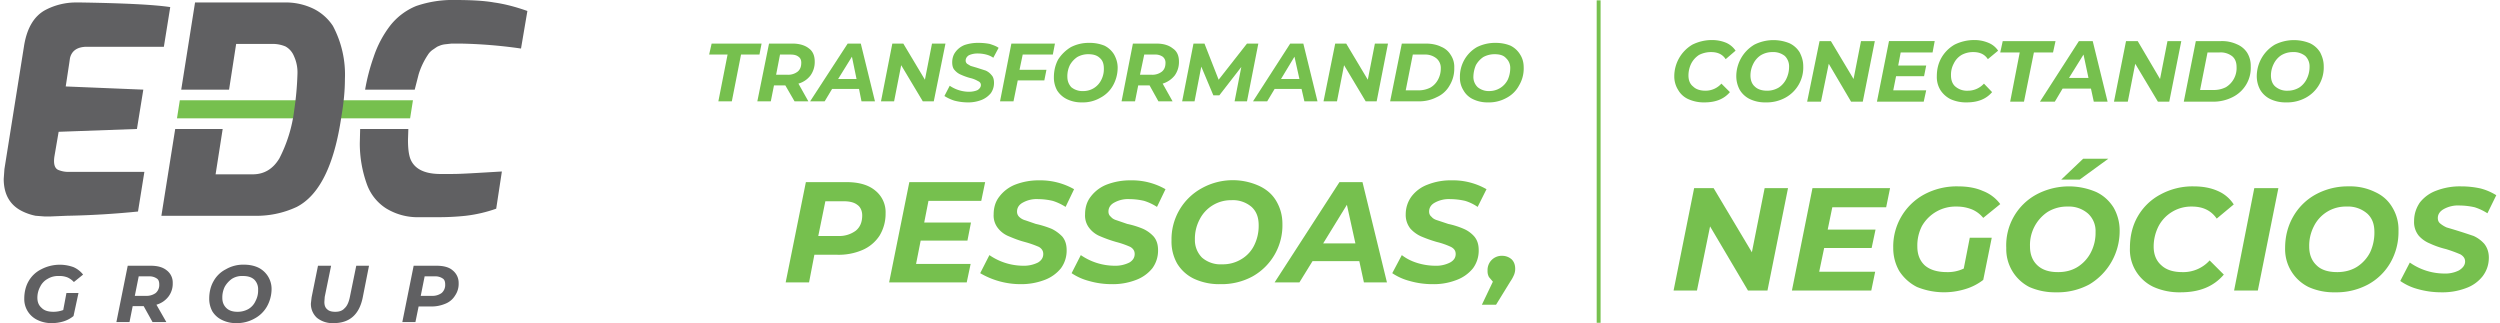 <svg xmlns="http://www.w3.org/2000/svg" width="294" height="38" viewBox="0 0 7.035 0.912" shape-rendering="geometricPrecision" text-rendering="geometricPrecision" image-rendering="optimizeQuality" fill-rule="evenodd" clip-rule="evenodd"><defs><style>.fil2{fill:#76c04e}.fil0,.fil3{fill:#606062;fill-rule:nonzero}.fil3{fill:#76c04e}</style></defs><g id="Camada_x0020_1"><g id="_2662980499504"><path class="fil0" d="M.177.827h.034L.197.892a.084.084 0 01-.028.015.114.114 0 01-.033.005.091.091 0 01-.041-.009.065.065 0 01-.037-.06C.058.825.062.808.07.794A.084.084 0 01.106.76.113.113 0 01.197.754a.07.07 0 01.027.021L.198.796A.055.055 0 00.18.783.06.06 0 00.156.779a.057.057 0 00-.032.008.05.05 0 00-.021.022.065.065 0 00-.008.031c0 .013.004.022.012.029C.115.877.126.88.141.88A.08.08 0 00.168.875L.177.827zm.3-.028a.06.06 0 01-.012.038.065.065 0 01-.034.023l.028.049H.42L.395.864H.364L.355.909H.318L.35.75h.064c.02 0 .035.004.046.013a.043.043 0 01.017.036zM.401.835A.044.044 0 00.429.827a.03.03 0 00.01-.024C.439.795.437.789.432.786A.036.036 0 00.41.78H.381L.37.835h.031zm.256.077A.088.088 0 01.616.903.064.064 0 01.589.879.074.074 0 01.58.843C.58.825.584.808.592.794A.082.082 0 01.627.76.097.097 0 01.678.747c.016 0 .03.003.042.009a.067.067 0 01.036.06.102.102 0 01-.013.049.088.088 0 01-.035.034.101.101 0 01-.051.013zM.66.88A.062.062 0 00.691.872a.05.05 0 00.02-.023.062.062 0 00.007-.031.038.038 0 00-.011-.029C.699.782.689.779.675.779a.053.053 0 00-.031.008.07.07 0 00-.02.022.068.068 0 00-.007.032c0 .012.004.021.011.028C.636.877.647.88.66.88zm.271.032A.07.07 0 01.884.897.053.053 0 01.867.856L.869.839.887.75h.037L.906.838.905.852c0 .009.002.016.008.021C.918.878.926.88.936.88.947.88.956.877.962.87.969.864.974.853.977.838L.995.75h.036l-.018.091C1.003.888.976.912.931.912zm.29-.162c.02 0 .036.004.046.013a.045.045 0 01.017.036.058.058 0 01-.01.035.056.056 0 01-.027.023.1.1 0 01-.041.008h-.035l-.009.044h-.037L1.157.75h.064zm-.013.085a.044.044 0 00.028-.008.03.03 0 00.01-.024c0-.008-.002-.014-.007-.017A.036.036 0 001.217.78h-.029l-.011.055h.031z"/><path d="M1.142.364l-.001.031c0 .023.002.041.007.054.011.027.038.041.08.042h.04c.024 0 .07-.003.138-.007L1.39.589a.395.395 0 01-.086.02.728.728 0 01-.078.004h-.053a.17.17 0 01-.094-.025.135.135 0 01-.054-.068.34.34 0 01-.02-.116l.001-.04h.136zM1.091.072a.18.18 0 01.073-.055A.316.316 0 011.275 0c.044 0 .081.002.109.007.029.004.06.012.094.024L1.46.137a1.361 1.361 0 00-.171-.014h-.025l-.018.002a.056.056 0 00-.018.005c-.004.001-.009.005-.015.009a.049.049 0 00-.016.016.21.21 0 00-.026.055L1.16.253h-.14a.56.56 0 01.024-.092.301.301 0 01.047-.089zM.118.028A.185.185 0 01.201.007h.017C.339.009.423.013.47.02L.452.132H.235C.208.132.192.143.187.164L.185.178l-.01.066.219.009-.018.111-.221.008-.012.07C.14.463.144.476.155.48a.074.074 0 00.032.005h.21L.379.597a2.426 2.426 0 01-.201.012L.13.611H.116L.09.609A.152.152 0 01.054.597C.018.58 0 .549 0 .505L.002.477.057.132C.065.079.086.045.118.028z" fill="#606062"/><path class="fil2" d="M.497.283h.658l-.008.051H.489z"/><path class="fil0" d="M.791.007a.18.18 0 01.084.018.14.14 0 01.054.048.292.292 0 01.034.15c0 .03-.003.066-.01.106C.933.466.891.551.827.584a.268.268 0 01-.121.025H.445L.484.364h.134l-.02.128h.105C.735.492.76.477.778.447A.404.404 0 00.82.31a.85.85 0 00.009-.1.11.11 0 00-.01-.052.054.054 0 00-.024-.027.094.094 0 00-.039-.007h-.1l-.02.129H.501L.54.007h.251z"/><path class="fil3" d="M2.043.154h-.052l.007-.031h.141l-.006.031h-.052l-.026.132h-.038z"/><path id="1" class="fil3" d="M2.289.174a.065.065 0 01-.012.039.065.065 0 01-.034.023l.028.05h-.039L2.206.241h-.032l-.009.045h-.038L2.16.123h.066c.02 0 .036.005.047.014.011.008.016.021.016.037zm-.077.037a.044.044 0 00.029-.009c.007-.006.01-.014.01-.025 0-.007-.002-.013-.008-.017-.005-.004-.012-.006-.022-.006h-.03L2.18.211h.032z"/><path id="2" class="fil3" d="M2.414.251h-.076l-.021.035h-.041l.106-.163h.037l.04.163h-.038L2.414.251zM2.407.223L2.394.16l-.039.063h.052z"/><path id="3" class="fil3" d="M2.658.123l-.033.163h-.031L2.533.184l-.02.102h-.037l.032-.163h.031L2.6.225l.02-.102z"/><path id="4" class="fil3" d="M2.72.289a.15.15 0 01-.037-.005.122.122 0 01-.028-.013L2.67.242a.098.098 0 00.054.017c.01 0 .019-.002.025-.005.006-.004.009-.009.009-.014 0-.005-.003-.009-.008-.011A.077.077 0 002.727.22a.172.172 0 01-.025-.009.046.046 0 01-.018-.013C2.679.193 2.677.185 2.677.176c0-.011.003-.021.009-.029a.059.059 0 01.026-.02.118.118 0 01.039-.006c.011 0 .022.001.032.003.009.003.018.006.025.011l-.015.028a.061.061 0 00-.02-.009.093.093 0 00-.024-.003.058.058 0 00-.025.005c-.006.004-.009.009-.009.015 0 .003.001.006.004.009l.01.006.017.005.025.008a.043.043 0 01.017.013c.005.005.007.013.007.022a.05.05 0 01-.009.029.065.065 0 01-.026.019.102.102 0 01-.04.007z"/><path id="5" class="fil3" d="M2.876.154l-.009.043h.076l-.006.03h-.075L2.85.286h-.038l.032-.163h.123l-.006.031z"/><path id="6" class="fil3" d="M3.043.289A.093.093 0 013.001.28a.068.068 0 01-.028-.025.075.075 0 01-.009-.037c0-.018.004-.035.012-.05a.11.11 0 01.036-.035.11.11 0 01.052-.012.11.11 0 01.043.008.066.066 0 01.027.025c.006.011.01.023.01.037a.103.103 0 01-.013.05.087.087 0 01-.036.035.098.098 0 01-.052.013zm.003-.032a.056.056 0 00.052-.032.066.066 0 00.007-.032c0-.012-.003-.022-.011-.029-.008-.008-.019-.011-.033-.011a.062.062 0 00-.031.008.066.066 0 00-.021.023.071.071 0 00-.007.032c0 .013.004.022.011.03a.049.049 0 00.033.011z"/><path id="7" class="fil3" d="M3.317.174a.065.065 0 01-.012.039.069.069 0 01-.034.023l.028.05h-.04L3.234.241h-.032l-.009.045h-.038l.032-.163h.066c.021 0 .036.005.047.014.012.008.017.021.017.037zM3.24.211a.044.044 0 00.029-.009c.007-.006.01-.014.01-.025A.021.021 0 003.271.16a.036.036 0 00-.022-.006h-.03l-.012.057h.033z"/><path id="8" class="fil3" d="M3.541.123l-.032.163h-.035l.019-.097-.062.08h-.017L3.38.188l-.019.098h-.035l.032-.163h.031l.04.102.08-.102z"/><path id="9" class="fil3" d="M3.663.251h-.076l-.021.035h-.04l.105-.163h.037l.04.163h-.037L3.663.251zM3.657.223L3.643.16l-.038.063h.052z"/><path id="10" class="fil3" d="M3.907.123l-.032.163h-.031L3.783.184l-.02.102h-.038l.033-.163h.031l.061.102.02-.102z"/><path id="11" class="fil3" d="M3.946.123h.068c.016 0 .031.003.043.009a.056.056 0 01.027.023.06.06 0 01.01.036.091.091 0 01-.013.05.077.077 0 01-.036.033.108.108 0 01-.052.012h-.08l.033-.163zm.048.132a.073.073 0 00.033-.008.056.056 0 00.021-.022.066.066 0 00.008-.032.035.035 0 00-.012-.028.05.05 0 00-.034-.011h-.033l-.02.101h.037z"/><path id="12" class="fil3" d="M4.189.289A.093.093 0 014.147.28.06.06 0 014.12.255a.066.066 0 01-.01-.037.096.096 0 01.048-.085.115.115 0 01.053-.012c.016 0 .03.003.042.008a.066.066 0 01.027.025c.007.011.01.023.01.037a.093.093 0 01-.013.05.084.084 0 01-.035.035.102.102 0 01-.053.013zm.004-.032a.058.058 0 00.052-.032.08.08 0 00.007-.032.037.037 0 00-.012-.029C4.233.156 4.222.153 4.208.153a.066.066 0 00-.032.008.066.066 0 00-.021.023.088.088 0 00-.007.032.04.04 0 00.012.03.049.049 0 00.033.011z"/><path id="13" class="fil3" d="M2.378.514c.036 0 .063.008.082.024a.078.078 0 01.029.064.119.119 0 01-.017.063.109.109 0 01-.047.04.169.169 0 01-.074.014h-.063l-.015.078h-.066l.057-.283h.114zm-.024.152a.078.078 0 00.051-.015c.012-.01.018-.024.018-.043 0-.013-.005-.024-.014-.03C2.4.571 2.387.568 2.37.568h-.051l-.02.098h.055z"/><path id="14" class="fil3" d="M2.61.567l-.012.061h.132l-.01.051h-.132l-.013.066h.154l-.011.052h-.219l.057-.283h.214l-.011.053z"/><path id="15" class="fil3" d="M2.869.802a.225.225 0 01-.113-.031L2.782.72a.169.169 0 00.094.03.089.089 0 00.043-.009c.01-.006.015-.014.015-.024 0-.009-.004-.015-.012-.02a.288.288 0 00-.04-.014C2.863.678 2.849.672 2.837.667a.073.073 0 01-.03-.022.057.057 0 01-.013-.04c0-.019.005-.036.016-.05a.104.104 0 01.045-.034.183.183 0 01.068-.012.193.193 0 01.098.025l-.024.05a.149.149 0 00-.036-.017.184.184 0 00-.041-.005.08.08 0 00-.044.01c-.011.006-.016.015-.016.025a.02.02 0 00.006.015.04.04 0 00.018.01l.029.01a.269.269 0 01.045.014.105.105 0 01.03.022C2.996.678 3 .69 3 .706a.084.084 0 01-.016.051.107.107 0 01-.046.033.185.185 0 01-.069.012z"/><path id="16" class="fil3" d="M3.127.802a.23.23 0 01-.064-.009.16.16 0 01-.049-.022L3.04.72a.169.169 0 00.094.03.089.089 0 00.043-.009c.01-.006.015-.014.015-.024 0-.009-.004-.015-.012-.02a.247.247 0 00-.04-.014.376.376 0 01-.045-.016.073.073 0 01-.03-.022.057.057 0 01-.013-.04c0-.019.005-.036.016-.05a.104.104 0 01.045-.034.185.185 0 01.069-.012.19.19 0 01.097.025l-.024.05a.149.149 0 00-.036-.017.184.184 0 00-.041-.005.08.08 0 00-.044.01c-.011.006-.016.015-.016.025 0 .006.002.011.007.015.004.005.01.008.017.01l.029.01a.242.242 0 01.045.014.093.093 0 01.03.022c.008.01.012.022.012.038a.084.084 0 01-.016.051.107.107 0 01-.046.033.181.181 0 01-.069.012z"/><path id="17" class="fil3" d="M3.434.802A.168.168 0 013.36.787a.112.112 0 01-.048-.043.125.125 0 01-.016-.065.164.164 0 01.084-.147.18.18 0 01.164-.007c.021.01.037.024.048.043.011.019.017.04.017.064a.165.165 0 01-.084.148.183.183 0 01-.091.022zm.005-.056a.1.1 0 00.055-.015.093.093 0 00.036-.04.123.123 0 00.012-.055c0-.022-.006-.039-.02-.052a.081.081 0 00-.057-.019.099.099 0 00-.09.055.116.116 0 00-.013.056.07.07 0 00.02.051.08.08 0 00.057.019z"/><path id="18" class="fil3" d="M3.826.737h-.132l-.037.06h-.07L3.77.514h.065l.069.283h-.065l-.013-.06zm-.011-.05L3.791.578l-.067.109h.091z"/><path id="19" class="fil3" d="M4.033.802a.232.232 0 01-.065-.009.16.16 0 01-.049-.022L3.946.72c.013.01.027.017.043.022a.174.174 0 00.05.008.086.086 0 00.043-.009c.011-.006.016-.014.016-.024 0-.009-.004-.015-.013-.02a.215.215 0 00-.04-.014A.376.376 0 014 .667a.09.09 0 01-.03-.022.062.062 0 01-.013-.04c0-.019.006-.036.016-.05a.101.101 0 01.046-.034.176.176 0 01.068-.012.19.19 0 01.098.025l-.025.05a.127.127 0 00-.035-.017.193.193 0 00-.042-.005.082.082 0 00-.044.01c-.011.006-.016.015-.016.025 0 .006.002.011.007.015.004.005.01.008.017.01l.03.01a.23.23 0 01.044.014.084.084 0 01.03.022c.008.01.012.022.012.038a.084.084 0 01-.016.051.107.107 0 01-.046.033.176.176 0 01-.068.012z"/><path id="20" class="fil3" d="M4.23.722a.04.04 0 01.026.01c.007.007.01.016.01.027a.045.045 0 01-.003.016.107.107 0 01-.011.02l-.04.065h-.04l.031-.065-.011-.013a.034.034 0 01-.004-.018.04.04 0 01.042-.042z"/><path class="fil3" d="M4.8.289A.106.106 0 014.755.28a.062.062 0 01-.029-.026.071.071 0 01-.011-.039.104.104 0 01.051-.089.124.124 0 01.055-.013c.016 0 .029.003.041.008.011.005.02.013.026.022L4.86.167c-.009-.014-.023-.02-.041-.02a.074.074 0 00-.034.008.064.064 0 00-.022.024.077.077 0 00-.008.034c0 .013.004.024.013.031.008.008.02.012.035.012a.06.06 0 00.045-.02l.024.024c-.017.02-.041.029-.072.029z"/><path id="1" class="fil3" d="M4.973.289A.099.099 0 014.929.28.067.067 0 014.9.254a.08.08 0 01-.01-.039.104.104 0 01.051-.089.12.12 0 01.099-.004.067.067 0 01.029.026c.006.012.01.024.01.039a.097.097 0 01-.051.089.11.11 0 01-.055.013zm.004-.033A.063.063 0 005.01.247a.061.061 0 00.021-.024.077.077 0 00.008-.034.041.041 0 00-.012-.031.052.052 0 00-.035-.011.063.063 0 00-.033.009.061.061 0 00-.021.024.073.073 0 00-.008.033c0 .013.004.024.012.031.008.008.02.012.035.012z"/><path id="2" class="fil3" d="M5.281.116l-.034.171h-.033L5.151.18l-.022.107H5.09l.035-.171h.032l.064.107.021-.107z"/><path id="3" class="fil3" d="M5.354.148l-.007.037h.079l-.006.03h-.079l-.008.04h.093l-.007.032h-.132l.034-.171h.129l-.006.032z"/><path id="4" class="fil3" d="M5.54.289A.106.106 0 015.495.28a.073.073 0 01-.029-.026.07.07 0 01-.01-.039c0-.019.004-.036.013-.052a.101.101 0 01.037-.037.125.125 0 01.056-.013c.015 0 .028.003.04.008a.06.06 0 01.027.022L5.6.167c-.009-.014-.023-.02-.041-.02a.067.067 0 00-.033.008.056.056 0 00-.022.024.066.066 0 00-.008.034c0 .013.004.024.012.031a.05.05 0 00.035.012.061.061 0 00.046-.02l.023.024c-.017.02-.041.029-.072.029z"/><path id="5" class="fil3" d="M5.69.148h-.055l.007-.032h.149l-.007.032H5.73l-.028.139h-.039z"/><path id="6" class="fil3" d="M5.891.25h-.08l-.022.037h-.042l.11-.171h.039l.042.171h-.039L5.891.25zM5.884.22L5.87.154 5.829.22h.055z"/><path id="7" class="fil3" d="M6.146.116l-.034.171H6.08L6.016.18l-.021.107h-.039L5.99.116h.033l.063.107.021-.107z"/><path id="8" class="fil3" d="M6.187.116h.071a.1.1 0 01.045.009.063.063 0 01.029.024.07.07 0 01.01.038.092.092 0 01-.051.087.12.12 0 01-.055.013h-.083l.034-.171zm.05.138a.075.075 0 00.035-.008.063.063 0 00.03-.057c0-.013-.004-.023-.012-.03a.053.053 0 00-.036-.011H6.22l-.021.106h.038z"/><path id="9" class="fil3" d="M6.442.289A.099.099 0 016.398.28a.067.067 0 01-.029-.026.08.08 0 01-.01-.039.104.104 0 01.051-.089.12.12 0 01.099-.004.067.067 0 01.029.026c.006.012.01.024.01.039a.097.097 0 01-.051.089.11.11 0 01-.055.013zm.004-.033a.063.063 0 00.033-.009A.061.061 0 006.5.223a.077.077 0 00.008-.034.041.041 0 00-.012-.031.052.052 0 00-.035-.011.063.063 0 00-.033.009.061.061 0 00-.021.024.073.073 0 00-.008.033c0 .013.004.024.012.031a.05.05 0 00.035.012z"/><path class="fil3" d="M5.036.531L4.978.82h-.055L4.816.639 4.779.82h-.066l.058-.289h.055l.108.181.036-.181z"/><path id="1" class="fil3" d="M5.161.585l-.013.063h.135L5.272.7h-.134l-.014.067h.158L5.271.82h-.224l.058-.289h.219l-.011.054z"/><path id="2" class="fil3" d="M5.549.671h.062L5.587.79a.154.154 0 01-.051.026A.203.203 0 015.4.81a.128.128 0 01-.05-.045A.129.129 0 015.333.7.167.167 0 015.42.549a.194.194 0 01.095-.023c.027 0 .051.004.071.013a.109.109 0 01.049.037l-.048.039a.082.082 0 00-.032-.024.114.114 0 00-.043-.008.109.109 0 00-.098.055.12.12 0 00-.013.058c0 .022.007.04.021.053.015.013.036.019.063.019a.104.104 0 00.047-.01l.017-.087z"/><path id="3" class="fil3" d="M5.793.825A.18.18 0 015.717.81.12.12 0 015.652.7a.163.163 0 01.085-.151.195.195 0 01.169-.007c.021.01.037.025.049.044a.13.13 0 01.017.066.175.175 0 01-.086.151.188.188 0 01-.093.022zm.005-.057c.022 0 .04-.005.056-.015a.105.105 0 00.037-.041.12.12 0 00.013-.057.067.067 0 00-.021-.052.082.082 0 00-.058-.02.104.104 0 00-.056.015.112.112 0 00-.05.098c0 .022.007.04.021.053.014.013.033.019.058.019zm.071-.32h.071l-.081.059h-.052l.062-.059z"/><path id="4" class="fil3" d="M6.144.825A.178.178 0 016.068.81.116.116 0 016.001.7c0-.033.007-.063.022-.089a.16.16 0 01.064-.062.189.189 0 01.093-.023c.026 0 .049.004.069.013a.1.1 0 01.045.038l-.048.04C6.23.594 6.207.583 6.176.583a.104.104 0 00-.094.055.127.127 0 00-.014.058c0 .022.007.04.022.053.014.013.034.019.059.019a.1.1 0 00.077-.033l.04.04c-.029.034-.069.05-.122.05z"/><path id="5" class="fil3" d="M6.352.531h.068L6.362.82h-.067z"/><path id="6" class="fil3" d="M6.58.825A.173.173 0 016.505.81.119.119 0 016.439.7c0-.033.008-.063.023-.089a.163.163 0 01.063-.062.189.189 0 01.093-.023.16.16 0 01.075.016c.022.01.038.025.049.044a.12.12 0 01.017.066.174.174 0 01-.022.088.162.162 0 01-.064.063.188.188 0 01-.093.022zm.006-.057c.021 0 .04-.005.056-.015a.105.105 0 00.037-.041.132.132 0 00.012-.057c0-.022-.006-.039-.02-.052a.083.083 0 00-.059-.02.1.1 0 00-.092.056.12.12 0 00-.013.057c0 .022.007.04.021.053.013.013.033.019.058.019z"/><path id="7" class="fil3" d="M6.88.825a.24.24 0 01-.066-.009.156.156 0 01-.05-.023l.027-.052a.17.17 0 00.096.031.086.086 0 00.043-.009c.011-.007.017-.015.017-.025 0-.009-.005-.015-.013-.02a.396.396 0 00-.041-.015.242.242 0 01-.046-.016.084.084 0 01-.031-.022.061.061 0 01-.013-.041c0-.02.006-.037.016-.052a.104.104 0 01.047-.034.185.185 0 01.069-.012c.02 0 .038.002.056.006a.162.162 0 01.044.019L7.01.602a.149.149 0 00-.036-.017.2.2 0 00-.042-.005.083.083 0 00-.045.01c-.011.006-.017.015-.017.025 0 .007.002.012.007.016a.078.078 0 00.018.011 1.668 1.668 0 01.076.024.09.09 0 01.03.022c.008.01.013.023.013.039 0 .02-.006.037-.017.052a.104.104 0 01-.047.034.186.186 0 01-.07.012z"/><path class="fil2" d="M4.496.001h.011v.91h-.011z"/></g></g></svg>